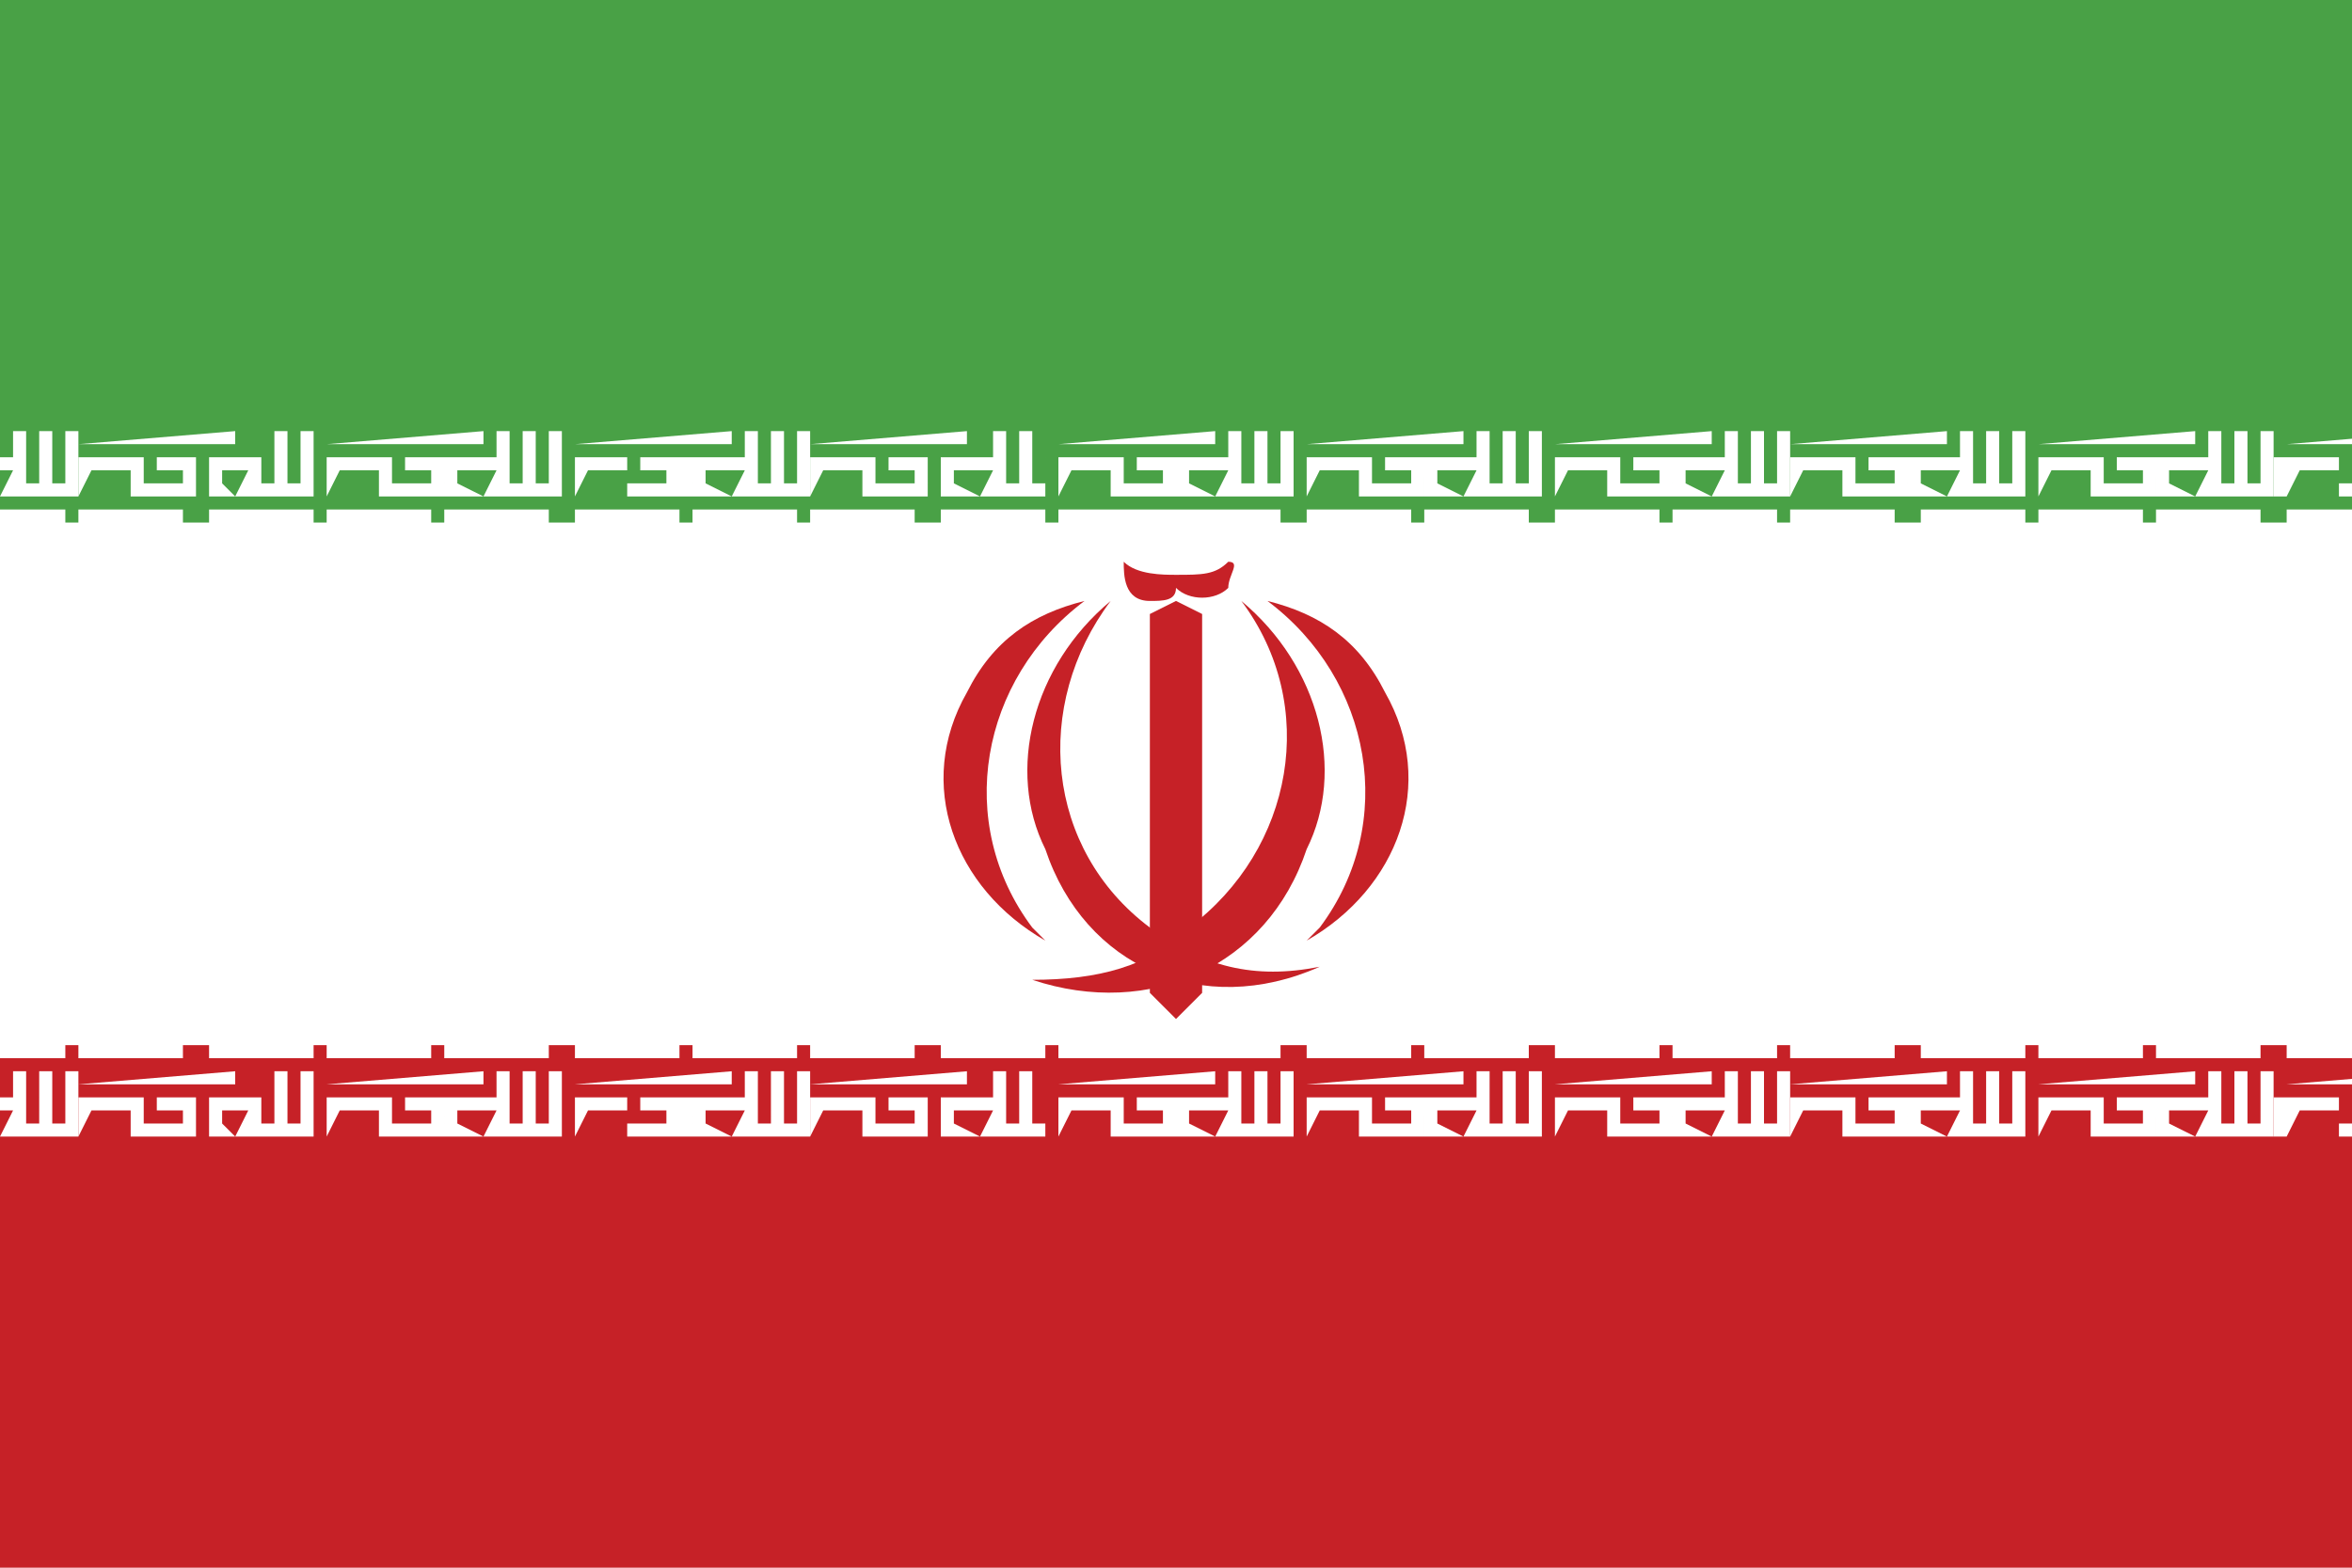 <?xml version="1.0" encoding="utf-8"?>
<!-- Generator: Adobe Illustrator 25.0.0, SVG Export Plug-In . SVG Version: 6.00 Build 0)  -->
<svg version="1.1" id="Layer_1" xmlns="http://www.w3.org/2000/svg" xmlns:xlink="http://www.w3.org/1999/xlink" x="0px" y="0px"
	 viewBox="0 0 18 12" style="enable-background:new 0 0 18 12;" xml:space="preserve">
<style type="text/css">
	.st0{clip-path:url(#SVGID_2_);}
	.st1{clip-path:url(#SVGID_4_);fill:#FFFFFF;}
	.st2{clip-path:url(#SVGID_4_);fill:#49A146;}
	.st3{clip-path:url(#SVGID_4_);fill:#C62127;}
	.st4{clip-path:url(#SVGID_4_);}
	.st5{clip-path:url(#SVGID_6_);fill:#C62127;}
	.st6{clip-path:url(#SVGID_6_);fill:#FFFFFF;}
</style>
<g>
	<defs>
		<rect id="SVGID_1_" width="18" height="12"/>
	</defs>
	<clipPath id="SVGID_2_">
		<use xlink:href="#SVGID_1_"  style="overflow:visible;"/>
	</clipPath>
	<g class="st0">
		<g>
			<defs>
				<rect id="SVGID_3_" x="-1.3" width="20.6" height="12"/>
			</defs>
			<clipPath id="SVGID_4_">
				<use xlink:href="#SVGID_3_"  style="overflow:visible;"/>
			</clipPath>
			<rect x="-1.3" class="st1" width="20.6" height="12"/>
			<rect x="-1.3" class="st2" width="20.6" height="4"/>
			<rect x="-1.3" y="8" class="st3" width="20.6" height="4"/>
			<polygon class="st3" points="9,4.6 8.8,4.7 8.8,7.6 9,7.8 9.2,7.6 9.2,4.7 			"/>
			<g class="st4">
				<defs>
					<rect id="SVGID_5_" x="-1.3" width="20.6" height="12"/>
				</defs>
				<clipPath id="SVGID_6_">
					<use xlink:href="#SVGID_5_"  style="overflow:visible;"/>
				</clipPath>
				<path class="st5" d="M9.4,4.3C9.3,4.4,9.2,4.4,9,4.4c0,0,0,0,0,0C8.9,4.4,8.7,4.4,8.6,4.3c0,0,0,0,0,0c0,0.1,0,0.3,0.2,0.3
					c0.1,0,0.2,0,0.2-0.1c0.1,0.1,0.3,0.1,0.4,0C9.4,4.4,9.5,4.3,9.4,4.3"/>
				<path class="st5" d="M9.5,4.6c0.6,0.8,0.4,1.9-0.4,2.5C8.8,7.4,8.4,7.5,7.9,7.5C8.8,7.8,9.7,7.4,10,6.5
					C10.3,5.9,10.1,5.1,9.5,4.6"/>
				<path class="st5" d="M8.5,4.6C7.9,5.4,8,6.5,8.8,7.1c0.4,0.3,0.8,0.4,1.3,0.3C9.2,7.8,8.3,7.4,8,6.5C7.7,5.9,7.9,5.1,8.5,4.6"/>
				<path class="st5" d="M9.7,4.6c0.8,0.6,1,1.7,0.4,2.5c0,0-0.1,0.1-0.1,0.1C10.7,6.8,11,6,10.6,5.3C10.4,4.9,10.1,4.7,9.7,4.6"/>
				<path class="st5" d="M8.3,4.6c-0.8,0.6-1,1.7-0.4,2.5c0,0,0.1,0.1,0.1,0.1C7.3,6.8,7,6,7.4,5.3C7.6,4.9,7.9,4.7,8.3,4.6"/>
				<path class="st6" d="M-1.2,3.8L-1.2,3.8l0.1-0.2h0.3v0.2h0.5V3.5h-0.3v0.1h0.2v0.1h-0.3V3.5h-0.5V3.8z M-1.1,3.8L-1.1,3.8
					L-1.1,3.8L-1.1,3.8L-1.1,3.8z M-1.2,3.4H0V3.3L-1.2,3.4L-1.2,3.4z M0,3.8h-0.3V3.5h0.4V3.3h0.1v0.4h0.1V3.3h0.1v0.4h0.1V3.3h0.1
					v0.5H0l0.1-0.2h-0.3v0.1L0,3.8L0,3.8z"/>
				<path class="st6" d="M0.6,3.8L0.6,3.8l0.1-0.2H1v0.2h0.5V3.5H1.2v0.1h0.2v0.1H1.1V3.5H0.6V3.8z M0.8,3.8L0.8,3.8L0.8,3.8
					L0.8,3.8L0.8,3.8z M0.6,3.4h1.2V3.3L0.6,3.4L0.6,3.4z M1.8,3.8H1.6V3.5h0.4V3.3H2v0.4h0.1V3.3h0.1v0.4h0.1V3.3h0.1v0.5H1.8
					l0.1-0.2H1.7v0.1L1.8,3.8L1.8,3.8z"/>
				<path class="st6" d="M2.5,3.8L2.5,3.8l0.1-0.2h0.3v0.2h0.5V3.5H3.1v0.1h0.2v0.1H3V3.5H2.5V3.8z M2.7,3.8L2.7,3.8L2.7,3.8
					L2.7,3.8L2.7,3.8z M2.5,3.4h1.2V3.3L2.5,3.4L2.5,3.4z M3.7,3.8H3.4V3.5h0.4V3.3h0.1v0.4H4V3.3h0.1v0.4h0.1V3.3h0.1v0.5H3.7
					l0.1-0.2H3.5v0.1L3.7,3.8L3.7,3.8z"/>
				<path class="st6" d="M4.4,3.8L4.4,3.8l0.1-0.2h0.3v0.2h0.5V3.5H4.9v0.1h0.2v0.1H4.8V3.5H4.4V3.8z M4.6,3.8L4.6,3.8L4.6,3.8
					L4.6,3.8L4.6,3.8z M4.4,3.4h1.2V3.3L4.4,3.4L4.4,3.4z M5.6,3.8H5.3V3.5h0.4V3.3h0.1v0.4h0.1V3.3H6v0.4h0.1V3.3h0.1v0.5H5.6
					l0.1-0.2H5.4v0.1L5.6,3.8L5.6,3.8z"/>
				<path class="st6" d="M6.2,3.8L6.2,3.8l0.1-0.2h0.3v0.2h0.5V3.5H6.8v0.1H7v0.1H6.7V3.5H6.2V3.8z M6.4,3.8L6.4,3.8L6.4,3.8
					L6.4,3.8L6.4,3.8z M6.2,3.4h1.2V3.3L6.2,3.4L6.2,3.4z M7.5,3.8H7.2V3.5h0.4V3.3h0.1v0.4h0.1V3.3h0.1v0.4h0.1V3.3H8v0.5H7.5
					l0.1-0.2H7.3v0.1L7.5,3.8L7.5,3.8z"/>
				<path class="st6" d="M8.1,3.8L8.1,3.8l0.1-0.2h0.3v0.2H9V3.5H8.7v0.1h0.2v0.1H8.6V3.5H8.1V3.8z M8.3,3.8L8.3,3.8L8.3,3.8
					L8.3,3.8L8.3,3.8z M8.1,3.4h1.2V3.3L8.1,3.4L8.1,3.4z M9.3,3.8H9V3.5h0.4V3.3h0.1v0.4h0.1V3.3h0.1v0.4h0.1V3.3h0.1v0.5H9.3
					l0.1-0.2H9.1v0.1L9.3,3.8L9.3,3.8z"/>
				<path class="st6" d="M10,3.8L10,3.8l0.1-0.2h0.3v0.2h0.5V3.5h-0.3v0.1h0.2v0.1h-0.3V3.5H10V3.8z M10.2,3.8L10.2,3.8L10.2,3.8
					L10.2,3.8L10.2,3.8z M10,3.4h1.2V3.3L10,3.4L10,3.4z M11.2,3.8h-0.3V3.5h0.4V3.3h0.1v0.4h0.1V3.3h0.1v0.4h0.1V3.3h0.1v0.5H11.2
					l0.1-0.2H11v0.1L11.2,3.8L11.2,3.8z"/>
				<path class="st6" d="M11.9,3.8L11.9,3.8l0.1-0.2h0.3v0.2h0.5V3.5h-0.3v0.1h0.2v0.1h-0.3V3.5h-0.5V3.8z M12,3.8L12,3.8L12,3.8
					L12,3.8L12,3.8z M11.9,3.4h1.2V3.3L11.9,3.4L11.9,3.4z M13.1,3.8h-0.3V3.5h0.4V3.3h0.1v0.4h0.1V3.3h0.1v0.4h0.1V3.3h0.1v0.5
					H13.1l0.1-0.2h-0.3v0.1L13.1,3.8L13.1,3.8z"/>
				<path class="st6" d="M13.7,3.8L13.7,3.8l0.1-0.2h0.3v0.2h0.5V3.5h-0.3v0.1h0.2v0.1h-0.3V3.5h-0.5V3.8z M13.9,3.8L13.9,3.8
					L13.9,3.8L13.9,3.8L13.9,3.8z M13.7,3.4h1.2V3.3L13.7,3.4L13.7,3.4z M14.9,3.8h-0.3V3.5H15V3.3h0.1v0.4h0.1V3.3h0.1v0.4h0.1V3.3
					h0.1v0.5H14.9L15,3.6h-0.3v0.1L14.9,3.8L14.9,3.8z"/>
				<path class="st6" d="M15.6,3.8L15.6,3.8l0.1-0.2H16v0.2h0.5V3.5h-0.3v0.1h0.2v0.1h-0.3V3.5h-0.5V3.8z M15.8,3.8L15.8,3.8
					L15.8,3.8L15.8,3.8L15.8,3.8z M15.6,3.4h1.2V3.3L15.6,3.4L15.6,3.4z M16.8,3.8h-0.3V3.5h0.4V3.3H17v0.4h0.1V3.3h0.1v0.4h0.1V3.3
					h0.1v0.5H16.8l0.1-0.2h-0.3v0.1L16.8,3.8L16.8,3.8z"/>
				<path class="st6" d="M17.5,3.8L17.5,3.8l0.1-0.2h0.3v0.2h0.5V3.5H18v0.1h0.2v0.1h-0.3V3.5h-0.5V3.8z M17.6,3.8L17.6,3.8
					L17.6,3.8L17.6,3.8L17.6,3.8z M17.5,3.4h1.2V3.3L17.5,3.4L17.5,3.4z M18.7,3.8h-0.3V3.5h0.4V3.3h0.1v0.4H19V3.3h0.1v0.4h0.1V3.3
					h0.1v0.5H18.7l0.1-0.2h-0.3v0.1L18.7,3.8L18.7,3.8z"/>
				<path class="st6" d="M-1.2,4.1h0.8V3.9h-0.8V4.1z M-0.3,4.1h0.8V3.9h-0.8V4.1z"/>
				<path class="st6" d="M0.6,4.1h0.8V3.9H0.6V4.1z M1.6,4.1h0.8V3.9H1.6V4.1z"/>
				<path class="st6" d="M2.5,4.1h0.8V3.9H2.5V4.1z M3.4,4.1h0.8V3.9H3.4V4.1z"/>
				<path class="st6" d="M4.4,4.1h0.8V3.9H4.4V4.1z M5.3,4.1h0.8V3.9H5.3V4.1z"/>
				<path class="st6" d="M6.2,4.1h0.8V3.9H6.2V4.1z M7.2,4.1H8V3.9H7.2V4.1z"/>
				<path class="st6" d="M8.1,4.1H9V3.9H8.1V4.1z M9,4.1h0.8V3.9H9V4.1z"/>
				<path class="st6" d="M10,4.1h0.8V3.9H10V4.1z M10.9,4.1h0.8V3.9h-0.8V4.1z"/>
				<path class="st6" d="M11.9,4.1h0.8V3.9h-0.8V4.1z M12.8,4.1h0.8V3.9h-0.8V4.1z"/>
				<path class="st6" d="M13.7,4.1h0.8V3.9h-0.8V4.1z M14.7,4.1h0.8V3.9h-0.8V4.1z"/>
				<path class="st6" d="M15.6,4.1h0.8V3.9h-0.8V4.1z M16.5,4.1h0.8V3.9h-0.8V4.1z"/>
				<path class="st6" d="M17.5,4.1h0.8V3.9h-0.8V4.1z M18.4,4.1h0.8V3.9h-0.8V4.1z"/>
				<path class="st6" d="M-1.2,8.7L-1.2,8.7l0.1-0.2h0.3v0.2h0.5V8.4h-0.3v0.1h0.2v0.1h-0.3V8.4h-0.5V8.7z M-1.1,8.7L-1.1,8.7
					L-1.1,8.7L-1.1,8.7L-1.1,8.7z M-1.2,8.3H0V8.2L-1.2,8.3L-1.2,8.3z M0,8.7h-0.3V8.4h0.4V8.2h0.1v0.4h0.1V8.2h0.1v0.4h0.1V8.2h0.1
					v0.5H0l0.1-0.2h-0.3v0.1L0,8.7L0,8.7z"/>
				<path class="st6" d="M0.6,8.7L0.6,8.7l0.1-0.2H1v0.2h0.5V8.4H1.2v0.1h0.2v0.1H1.1V8.4H0.6V8.7z M0.8,8.7L0.8,8.7L0.8,8.7
					L0.8,8.7L0.8,8.7z M0.6,8.3h1.2V8.2L0.6,8.3L0.6,8.3z M1.8,8.7H1.6V8.4h0.4V8.2H2v0.4h0.1V8.2h0.1v0.4h0.1V8.2h0.1v0.5H1.8
					l0.1-0.2H1.7v0.1L1.8,8.7L1.8,8.7z"/>
				<path class="st6" d="M2.5,8.7L2.5,8.7l0.1-0.2h0.3v0.2h0.5V8.4H3.1v0.1h0.2v0.1H3V8.4H2.5V8.7z M2.7,8.7L2.7,8.7L2.7,8.7
					L2.7,8.7L2.7,8.7z M2.5,8.3h1.2V8.2L2.5,8.3L2.5,8.3z M3.7,8.7H3.4V8.4h0.4V8.2h0.1v0.4H4V8.2h0.1v0.4h0.1V8.2h0.1v0.5H3.7
					l0.1-0.2H3.5v0.1L3.7,8.7L3.7,8.7z"/>
				<path class="st6" d="M4.4,8.7L4.4,8.7l0.1-0.2h0.3v0.2h0.5V8.4H4.9v0.1h0.2v0.1H4.8V8.4H4.4V8.7z M4.6,8.7L4.6,8.7L4.6,8.7
					L4.6,8.7L4.6,8.7z M4.4,8.3h1.2V8.2L4.4,8.3L4.4,8.3z M5.6,8.7H5.3V8.4h0.4V8.2h0.1v0.4h0.1V8.2H6v0.4h0.1V8.2h0.1v0.5H5.6
					l0.1-0.2H5.4v0.1L5.6,8.7L5.6,8.7z"/>
				<path class="st6" d="M6.2,8.7L6.2,8.7l0.1-0.2h0.3v0.2h0.5V8.4H6.8v0.1H7v0.1H6.7V8.4H6.2V8.7z M6.4,8.7L6.4,8.7L6.4,8.7
					L6.4,8.7L6.4,8.7z M6.2,8.3h1.2V8.2L6.2,8.3L6.2,8.3z M7.5,8.7H7.2V8.4h0.4V8.2h0.1v0.4h0.1V8.2h0.1v0.4h0.1V8.2H8v0.5H7.5
					l0.1-0.2H7.3v0.1L7.5,8.7L7.5,8.7z"/>
				<path class="st6" d="M8.1,8.7L8.1,8.7l0.1-0.2h0.3v0.2H9V8.4H8.7v0.1h0.2v0.1H8.6V8.4H8.1V8.7z M8.3,8.7L8.3,8.7L8.3,8.7
					L8.3,8.7L8.3,8.7z M8.1,8.3h1.2V8.2L8.1,8.3L8.1,8.3z M9.3,8.7H9V8.4h0.4V8.2h0.1v0.4h0.1V8.2h0.1v0.4h0.1V8.2h0.1v0.5H9.3
					l0.1-0.2H9.1v0.1L9.3,8.7L9.3,8.7z"/>
				<path class="st6" d="M10,8.7L10,8.7l0.1-0.2h0.3v0.2h0.5V8.4h-0.3v0.1h0.2v0.1h-0.3V8.4H10V8.7z M10.2,8.7L10.2,8.7L10.2,8.7
					L10.2,8.7L10.2,8.7z M10,8.3h1.2V8.2L10,8.3L10,8.3z M11.2,8.7h-0.3V8.4h0.4V8.2h0.1v0.4h0.1V8.2h0.1v0.4h0.1V8.2h0.1v0.5H11.2
					l0.1-0.2H11v0.1L11.2,8.7L11.2,8.7z"/>
				<path class="st6" d="M11.9,8.7L11.9,8.7l0.1-0.2h0.3v0.2h0.5V8.4h-0.3v0.1h0.2v0.1h-0.3V8.4h-0.5V8.7z M12,8.7L12,8.7L12,8.7
					L12,8.7L12,8.7z M11.9,8.3h1.2V8.2L11.9,8.3L11.9,8.3z M13.1,8.7h-0.3V8.4h0.4V8.2h0.1v0.4h0.1V8.2h0.1v0.4h0.1V8.2h0.1v0.5
					H13.1l0.1-0.2h-0.3v0.1L13.1,8.7L13.1,8.7z"/>
				<path class="st6" d="M13.7,8.7L13.7,8.7l0.1-0.2h0.3v0.2h0.5V8.4h-0.3v0.1h0.2v0.1h-0.3V8.4h-0.5V8.7z M13.9,8.7L13.9,8.7
					L13.9,8.7L13.9,8.7L13.9,8.7z M13.7,8.3h1.2V8.2L13.7,8.3L13.7,8.3z M14.9,8.7h-0.3V8.4H15V8.2h0.1v0.4h0.1V8.2h0.1v0.4h0.1V8.2
					h0.1v0.5H14.9L15,8.5h-0.3v0.1L14.9,8.7L14.9,8.7z"/>
				<path class="st6" d="M15.6,8.7L15.6,8.7l0.1-0.2H16v0.2h0.5V8.4h-0.3v0.1h0.2v0.1h-0.3V8.4h-0.5V8.7z M15.8,8.7L15.8,8.7
					L15.8,8.7L15.8,8.7L15.8,8.7z M15.6,8.3h1.2V8.2L15.6,8.3L15.6,8.3z M16.8,8.7h-0.3V8.4h0.4V8.2H17v0.4h0.1V8.2h0.1v0.4h0.1V8.2
					h0.1v0.5H16.8l0.1-0.2h-0.3v0.1L16.8,8.7L16.8,8.7z"/>
				<path class="st6" d="M17.5,8.7L17.5,8.7l0.1-0.2h0.3v0.2h0.5V8.4H18v0.1h0.2v0.1h-0.3V8.4h-0.5V8.7z M17.6,8.7L17.6,8.7
					L17.6,8.7L17.6,8.7L17.6,8.7z M17.5,8.3h1.2V8.2L17.5,8.3L17.5,8.3z M18.7,8.7h-0.3V8.4h0.4V8.2h0.1v0.4H19V8.2h0.1v0.4h0.1V8.2
					h0.1v0.5H18.7l0.1-0.2h-0.3v0.1L18.7,8.7L18.7,8.7z"/>
				<path class="st6" d="M-1.2,8.1h0.8V7.9h-0.8V8.1z M-0.3,8.1h0.8V7.9h-0.8V8.1z"/>
				<path class="st6" d="M0.6,8.1h0.8V7.9H0.6V8.1z M1.6,8.1h0.8V7.9H1.6V8.1z"/>
				<path class="st6" d="M2.5,8.1h0.8V7.9H2.5V8.1z M3.4,8.1h0.8V7.9H3.4V8.1z"/>
				<path class="st6" d="M4.4,8.1h0.8V7.9H4.4V8.1z M5.3,8.1h0.8V7.9H5.3V8.1z"/>
				<path class="st6" d="M6.2,8.1h0.8V7.9H6.2V8.1z M7.2,8.1H8V7.9H7.2V8.1z"/>
				<path class="st6" d="M8.1,8.1H9V7.9H8.1V8.1z M9,8.1h0.8V7.9H9V8.1z"/>
				<path class="st6" d="M10,8.1h0.8V7.9H10V8.1z M10.9,8.1h0.8V7.9h-0.8V8.1z"/>
				<path class="st6" d="M11.9,8.1h0.8V7.9h-0.8V8.1z M12.8,8.1h0.8V7.9h-0.8V8.1z"/>
				<path class="st6" d="M13.7,8.1h0.8V7.9h-0.8V8.1z M14.7,8.1h0.8V7.9h-0.8V8.1z"/>
				<path class="st6" d="M15.6,8.1h0.8V7.9h-0.8V8.1z M16.5,8.1h0.8V7.9h-0.8V8.1z"/>
				<path class="st6" d="M17.5,8.1h0.8V7.9h-0.8V8.1z M18.4,8.1h0.8V7.9h-0.8V8.1z"/>
			</g>
		</g>
	</g>
</g>
</svg>
